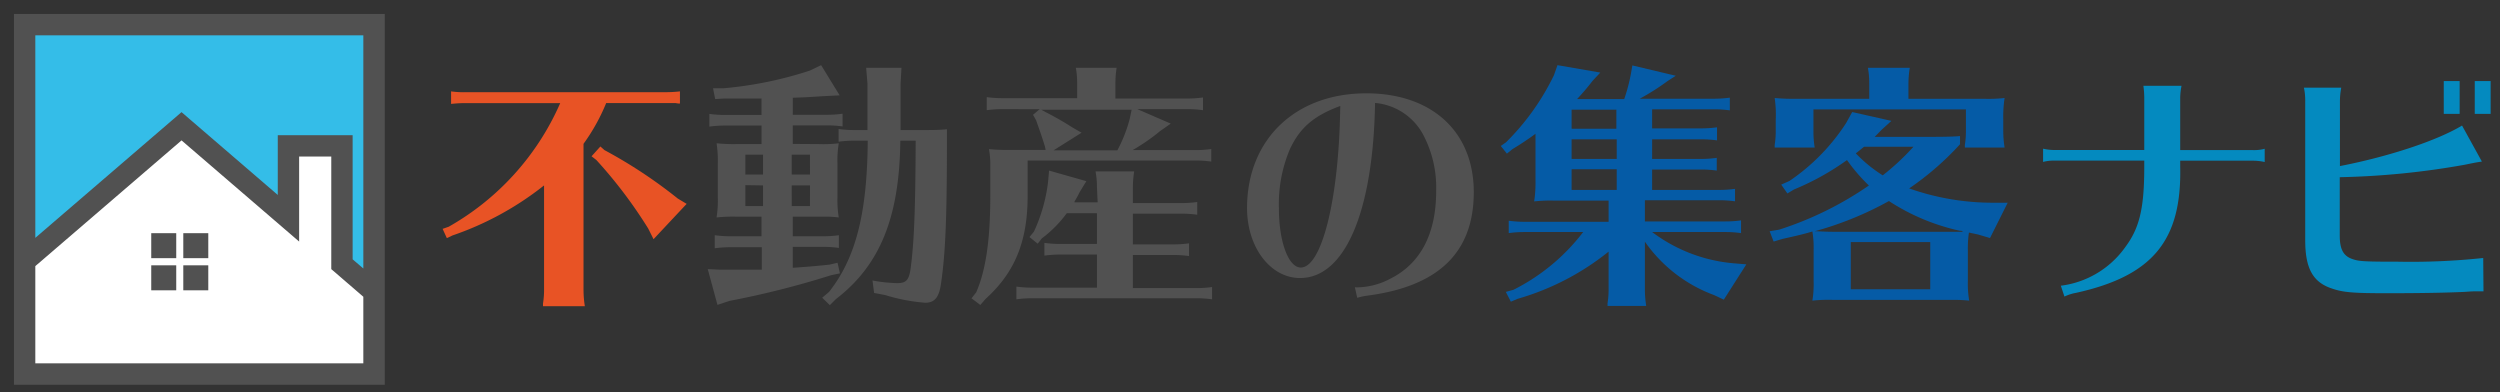 <svg id="レイヤー_1" data-name="レイヤー 1" xmlns="http://www.w3.org/2000/svg" viewBox="0 0 283.15 44.41"><rect x="0" y="0" width="283.15" height="44.41" fill="#333333" stroke="none"/><defs><style>.cls-1{fill:#515151;}.cls-2{fill:#e85325;}.cls-3{fill:#055ba6;}.cls-4{fill:#048abf;}.cls-5{fill:#34bde8;}.cls-6{fill:#fff;}</style></defs><path class="cls-1" d="M1.58,1.58v42h42v-42Z"/><path class="cls-2" d="M68.67,11.64a22.16,22.16,0,0,1-2.58,4.65V32.88a11.86,11.86,0,0,0,.15,1.8H61.5l0-.3a9.4,9.4,0,0,0,.12-1.5V21a34.8,34.8,0,0,1-10.38,5.67l-.63.3-.48-1.05.69-.24a29.8,29.8,0,0,0,12.63-14H52.89a14.25,14.25,0,0,0-1.8.09V10.35a10.37,10.37,0,0,0,1.8.09H75.21a14.25,14.25,0,0,0,1.8-.09v1.38c-.3,0-.42-.06-.57-.06l-.42,0H68.67ZM68.46,17a54.6,54.6,0,0,1,8.31,5.49l1,.6-3.75,4-.6-1.2a52.61,52.61,0,0,0-5.88-7.77L67,17.7l1-1.11Z"/><path class="cls-1" d="M92.73,16.32A15.1,15.1,0,0,0,95,16.23a11.66,11.66,0,0,0-.15,2.25v3.9A11.66,11.66,0,0,0,95,24.63a11.68,11.68,0,0,0-1.71-.09H89.79v2.22h3.42a12.65,12.65,0,0,0,1.8-.12v1.44a12.65,12.65,0,0,0-1.8-.12H89.79v2.37c1.32-.09,2.85-.21,4.17-.36l.9-.21.27,1.2-1,.21a101.34,101.34,0,0,1-11.51,2.91l-1.36.45-1.1-4.05,1.31.06H83.2l2,0,1.08,0V28H82.74a13.1,13.1,0,0,0-1.79.12V26.64a12.8,12.8,0,0,0,1.79.12h3.51V24.54H83.41a16.82,16.82,0,0,0-2.25.09,12.46,12.46,0,0,0,.14-2.25v-3.9a13.09,13.09,0,0,0-.14-2.25,20.21,20.21,0,0,0,2.25.09h2.84v-2.1h-4.1a13.28,13.28,0,0,0-1.81.12V12.9a13,13,0,0,0,1.81.12h4.1V11.16H82l-1,.06L80.76,10l1.15,0a43.47,43.47,0,0,0,9.8-2L93,7.38,95.1,10.8l-1.8.09c-1.44.09-1.71.12-3.51.18V13h3.84a12.65,12.65,0,0,0,1.8-.12v1.44a12.65,12.65,0,0,0-1.8-.12H89.79v2.1Zm-8.31,1.2v2.25h2V17.52Zm0,3.45v2.37h2V21Zm7.32-3.45H89.67v2.25h2.07Zm-2.07,5.82h2.07V21H89.67Zm7.11-7.41a13.24,13.24,0,0,0-1.8.12V14.61a12.94,12.94,0,0,0,1.8.12h1.47l0-2.34V9.48l-.15-1.8h4L102,9.48c0,3.15,0,3.15,0,3.54,0,.6,0,1,0,1.35v.36h2.25c1.38,0,2.07,0,3-.09v.9c0,8.94-.15,13-.66,16.5-.21,1.62-.72,2.25-1.8,2.25a20.71,20.71,0,0,1-4.53-.87L99,33.18l-.18-1.41a17.77,17.77,0,0,0,2.79.3c1,0,1.35-.33,1.53-1.68.39-2.91.54-6.63.57-14.46h-1.74c-.09,8.64-2.28,14.1-7.29,17.94l-.69.69-.87-.84.78-.66c3-3.81,4.32-8.82,4.38-17.13Z"/><path class="cls-1" d="M113.56,12.36a13.24,13.24,0,0,0-1.8.12V11a12.84,12.84,0,0,0,1.8.12H122V9.48a9.7,9.7,0,0,0-.15-1.8h4.62a11.59,11.59,0,0,0-.14,1.8v1.68h8.12a12.65,12.65,0,0,0,1.8-.12v1.44a12.65,12.65,0,0,0-1.8-.12h-5.64L132.6,14l-1.2.84A22.36,22.36,0,0,1,128.28,17h7.11a12.65,12.65,0,0,0,1.8-.12V18.3a12.65,12.65,0,0,0-1.8-.12h-19v4c0,5.13-1.43,8.67-4.76,11.67l-.6.69-1-.75.54-.69c1.08-2.49,1.59-5.91,1.59-10.89V18.72a9.42,9.42,0,0,0-.15-1.83,20.45,20.45,0,0,0,2.25.09h4.17l-.09-.42-.16-.51c-.33-1.05-.63-1.83-.83-2.43L117,13l.75-.63Zm10.68,8.85a9.11,9.11,0,0,0-.16-1.8h4.38a11.86,11.86,0,0,0-.15,1.8V23h5.49a12.65,12.65,0,0,0,1.8-.12v1.44a12.65,12.65,0,0,0-1.8-.12h-5.49v3.48h4.56a12.65,12.65,0,0,0,1.8-.12V29a12.65,12.65,0,0,0-1.8-.12h-4.56v3.75h7.17a12.65,12.65,0,0,0,1.8-.12V33.9a12.65,12.65,0,0,0-1.8-.12H116.91a13.1,13.1,0,0,0-1.79.12V32.46a12.9,12.9,0,0,0,1.79.12h7.33V28.83h-4.15a13.34,13.34,0,0,0-1.8.12V27.51a13,13,0,0,0,1.8.12h4.15V24.15h-3.42A13.46,13.46,0,0,1,118,27l-.47.6-.93-.75.51-.63a18.61,18.61,0,0,0,1.59-5.58l.12-1.32,4.22,1.2-.77,1.26a9.46,9.46,0,0,1-.49.9l-.08.15,0,.09h2.62Zm-5.83-8.52a35.17,35.17,0,0,1,3.09,1.77l1,.57-3.18,2h7.23a16.33,16.33,0,0,0,1.41-3.6l.21-1H117.94Z"/><path class="cls-1" d="M153.63,32.55a8.3,8.3,0,0,0,3.87-1c3.39-1.71,5.16-5.07,5.16-9.9a12.82,12.82,0,0,0-1.5-6.45,6.86,6.86,0,0,0-5.42-3.54c-.21,12.36-3.42,19.83-8.5,19.83-3.35,0-6-3.48-6-7.92,0-7.74,5.44-13,13.5-13,7.44,0,12.18,4.35,12.18,11.19s-4,10.68-12.09,11.73a7.25,7.25,0,0,0-1.11.24l-.27-1.2ZM151.8,12c-3,1.11-4.56,2.46-5.69,4.86a15.85,15.85,0,0,0-1.26,6.75c0,3.78,1.08,6.69,2.48,6.69,2.32,0,4.24-7.44,4.45-17.43Z"/><path class="cls-3" d="M186.3,32.85a11.86,11.86,0,0,0,.15,1.8h-4.38l0-.3a9.4,9.4,0,0,0,.12-1.5V28.5a29.35,29.35,0,0,1-10.29,5.34l-.78.33-.57-1.11.87-.24a22.8,22.8,0,0,0,7.89-6.54h-6.63a13.14,13.14,0,0,0-1.8.12V25a12.84,12.84,0,0,0,1.8.12h9.51v-2.4H176a16.74,16.74,0,0,0-2.24.09,14.19,14.19,0,0,0,.15-2.4V15.15c-.63.48-1.75,1.23-2.61,1.74l-.63.51-.69-.87.6-.42A27.56,27.56,0,0,0,176,8.52l.4-1.14,4.85.84-.87.93a26.55,26.55,0,0,1-1.76,2.07h5.34a19.6,19.6,0,0,0,.77-2.94l.15-.87,4.92,1.17-.93.6a27.29,27.29,0,0,1-3.15,2h8.4a12.65,12.65,0,0,0,1.8-.12v1.44a12.65,12.65,0,0,0-1.8-.12h-7v2.16h5.55a12.65,12.65,0,0,0,1.8-.12V15.9a12.65,12.65,0,0,0-1.8-.12h-5.55V18h5.52a12.65,12.65,0,0,0,1.8-.12v1.44a12.65,12.65,0,0,0-1.8-.12h-5.52v2.31h7.59a12.65,12.65,0,0,0,1.8-.12V22.8a12.65,12.65,0,0,0-1.8-.12H186.3v2.4h9.09a12.65,12.65,0,0,0,1.8-.12V26.4a12.65,12.65,0,0,0-1.8-.12h-8.27a17.86,17.86,0,0,0,9.23,3.54l1.44.12-2.55,4-1.08-.51a16.51,16.51,0,0,1-7.86-6.06Zm-3.23-18.27V12.42H178v2.16ZM178,18h5.11V15.78H178Zm0,3.51h5.11V19.17H178Z"/><path class="cls-3" d="M224,26.55l-1-.21a12.59,12.59,0,0,0-.12,2V31.8a11.66,11.66,0,0,0,.15,2.25,17,17,0,0,0-1.77-.09H207.52a16.9,16.9,0,0,0-2.25.09,11.6,11.6,0,0,0,.14-2.25V28.38a11,11,0,0,0-.14-2.16c-1,.3-1.65.45-3.39.84l-1,.3-.45-1.17,1.08-.18a38.49,38.49,0,0,0,10.16-5,20,20,0,0,1-2.48-2.88,29.62,29.62,0,0,1-6,3.33l-.75.45-.7-1,.94-.42a23,23,0,0,0,6.42-6.57l.68-1.23,4.44,1-1.1,1-.79.81h6c1.08,0,2.79,0,3.66-.09v.93a32.67,32.67,0,0,1-5.76,5,28.38,28.38,0,0,0,9.54,1.62l1.62,0-2,4ZM205.39,12.39v2.52a11.59,11.59,0,0,0,.14,1.8H201l0-.3a9.4,9.4,0,0,0,.12-1.5V13.56A12.92,12.92,0,0,0,201,11.1a21.72,21.72,0,0,0,2.23.09h8.48V9.48a9.7,9.7,0,0,0-.15-1.8h4.74a11.86,11.86,0,0,0-.15,1.8v1.71h8.64a16.22,16.22,0,0,0,2.25-.09,14.15,14.15,0,0,0-.15,2.46v1.35a11.86,11.86,0,0,0,.15,1.8h-4.5l0-.3a9.4,9.4,0,0,0,.12-1.5V12.39Zm16.73,13.74-.18,0a24.16,24.16,0,0,1-8-3.36,37.86,37.86,0,0,1-8.4,3.42c.48,0,1.14.06,2,.06h13.25c.9,0,1,0,1.56,0Zm-12.5,1.29v5.34h9V27.42Zm1.5-10.8c-.37.3-.58.48-.93.75a15.9,15.9,0,0,0,3.05,2.49,27.91,27.91,0,0,0,3.48-3.24Z"/><path class="cls-4" d="M242.86,11.07a10.61,10.61,0,0,0-.1-1.35h4.32a7.43,7.43,0,0,0-.15,1.35V17h8.25a4.56,4.56,0,0,0,1.32-.15v1.5a6.13,6.13,0,0,0-1.32-.15h-8.25v.66c.19,8.37-3.11,12.39-11.81,14.31a5,5,0,0,0-1.3.42l-.41-1.23A10.56,10.56,0,0,0,240.7,28c1.64-2.19,2.16-4.44,2.16-9.15v-.66H232.72a4.69,4.69,0,0,0-1.32.15v-1.5a5.91,5.91,0,0,0,1.32.15h10.14Z"/><path class="cls-4" d="M281.28,33l-1.08,0c-.21,0-.21,0-1.08.06-1.92.09-4.83.15-8.73.15s-5-.09-6.3-.54c-2.16-.72-3-2.31-3-5.46V11.43a6.69,6.69,0,0,0-.15-1.5h4.23a8.48,8.48,0,0,0-.15,1.5v7.38c5.55-1.08,11-2.88,13.83-4.59l2.25,4.08c-.63.09-.63.09-1.95.36A90.08,90.08,0,0,1,265,20.07v6.6c0,1.65.45,2.4,1.62,2.73.66.21,1.56.24,5,.24a77,77,0,0,0,9.63-.42Zm-2.7-23.82V12.9h-1.8V9.18Zm3.51,0V12.9h-1.8V9.18Z"/><polygon class="cls-5" points="39.94 29.37 39.94 15.31 31.46 15.31 31.46 22.08 20.56 12.7 4 26.94 4 4 41.15 4 41.15 30.41 39.94 29.37"/><polygon class="cls-6" points="41.15 41.15 4 41.15 4 30.14 20.56 15.9 33.88 27.36 33.88 17.73 37.52 17.73 37.52 30.48 41.15 33.61 41.15 41.15"/><rect class="cls-1" x="17.13" y="26.41" width="2.83" height="2.83"/><rect class="cls-1" x="17.13" y="30.05" width="2.83" height="2.83"/><rect class="cls-1" x="20.76" y="26.41" width="2.83" height="2.83"/><rect class="cls-1" x="20.76" y="30.05" width="2.83" height="2.83"/></svg>